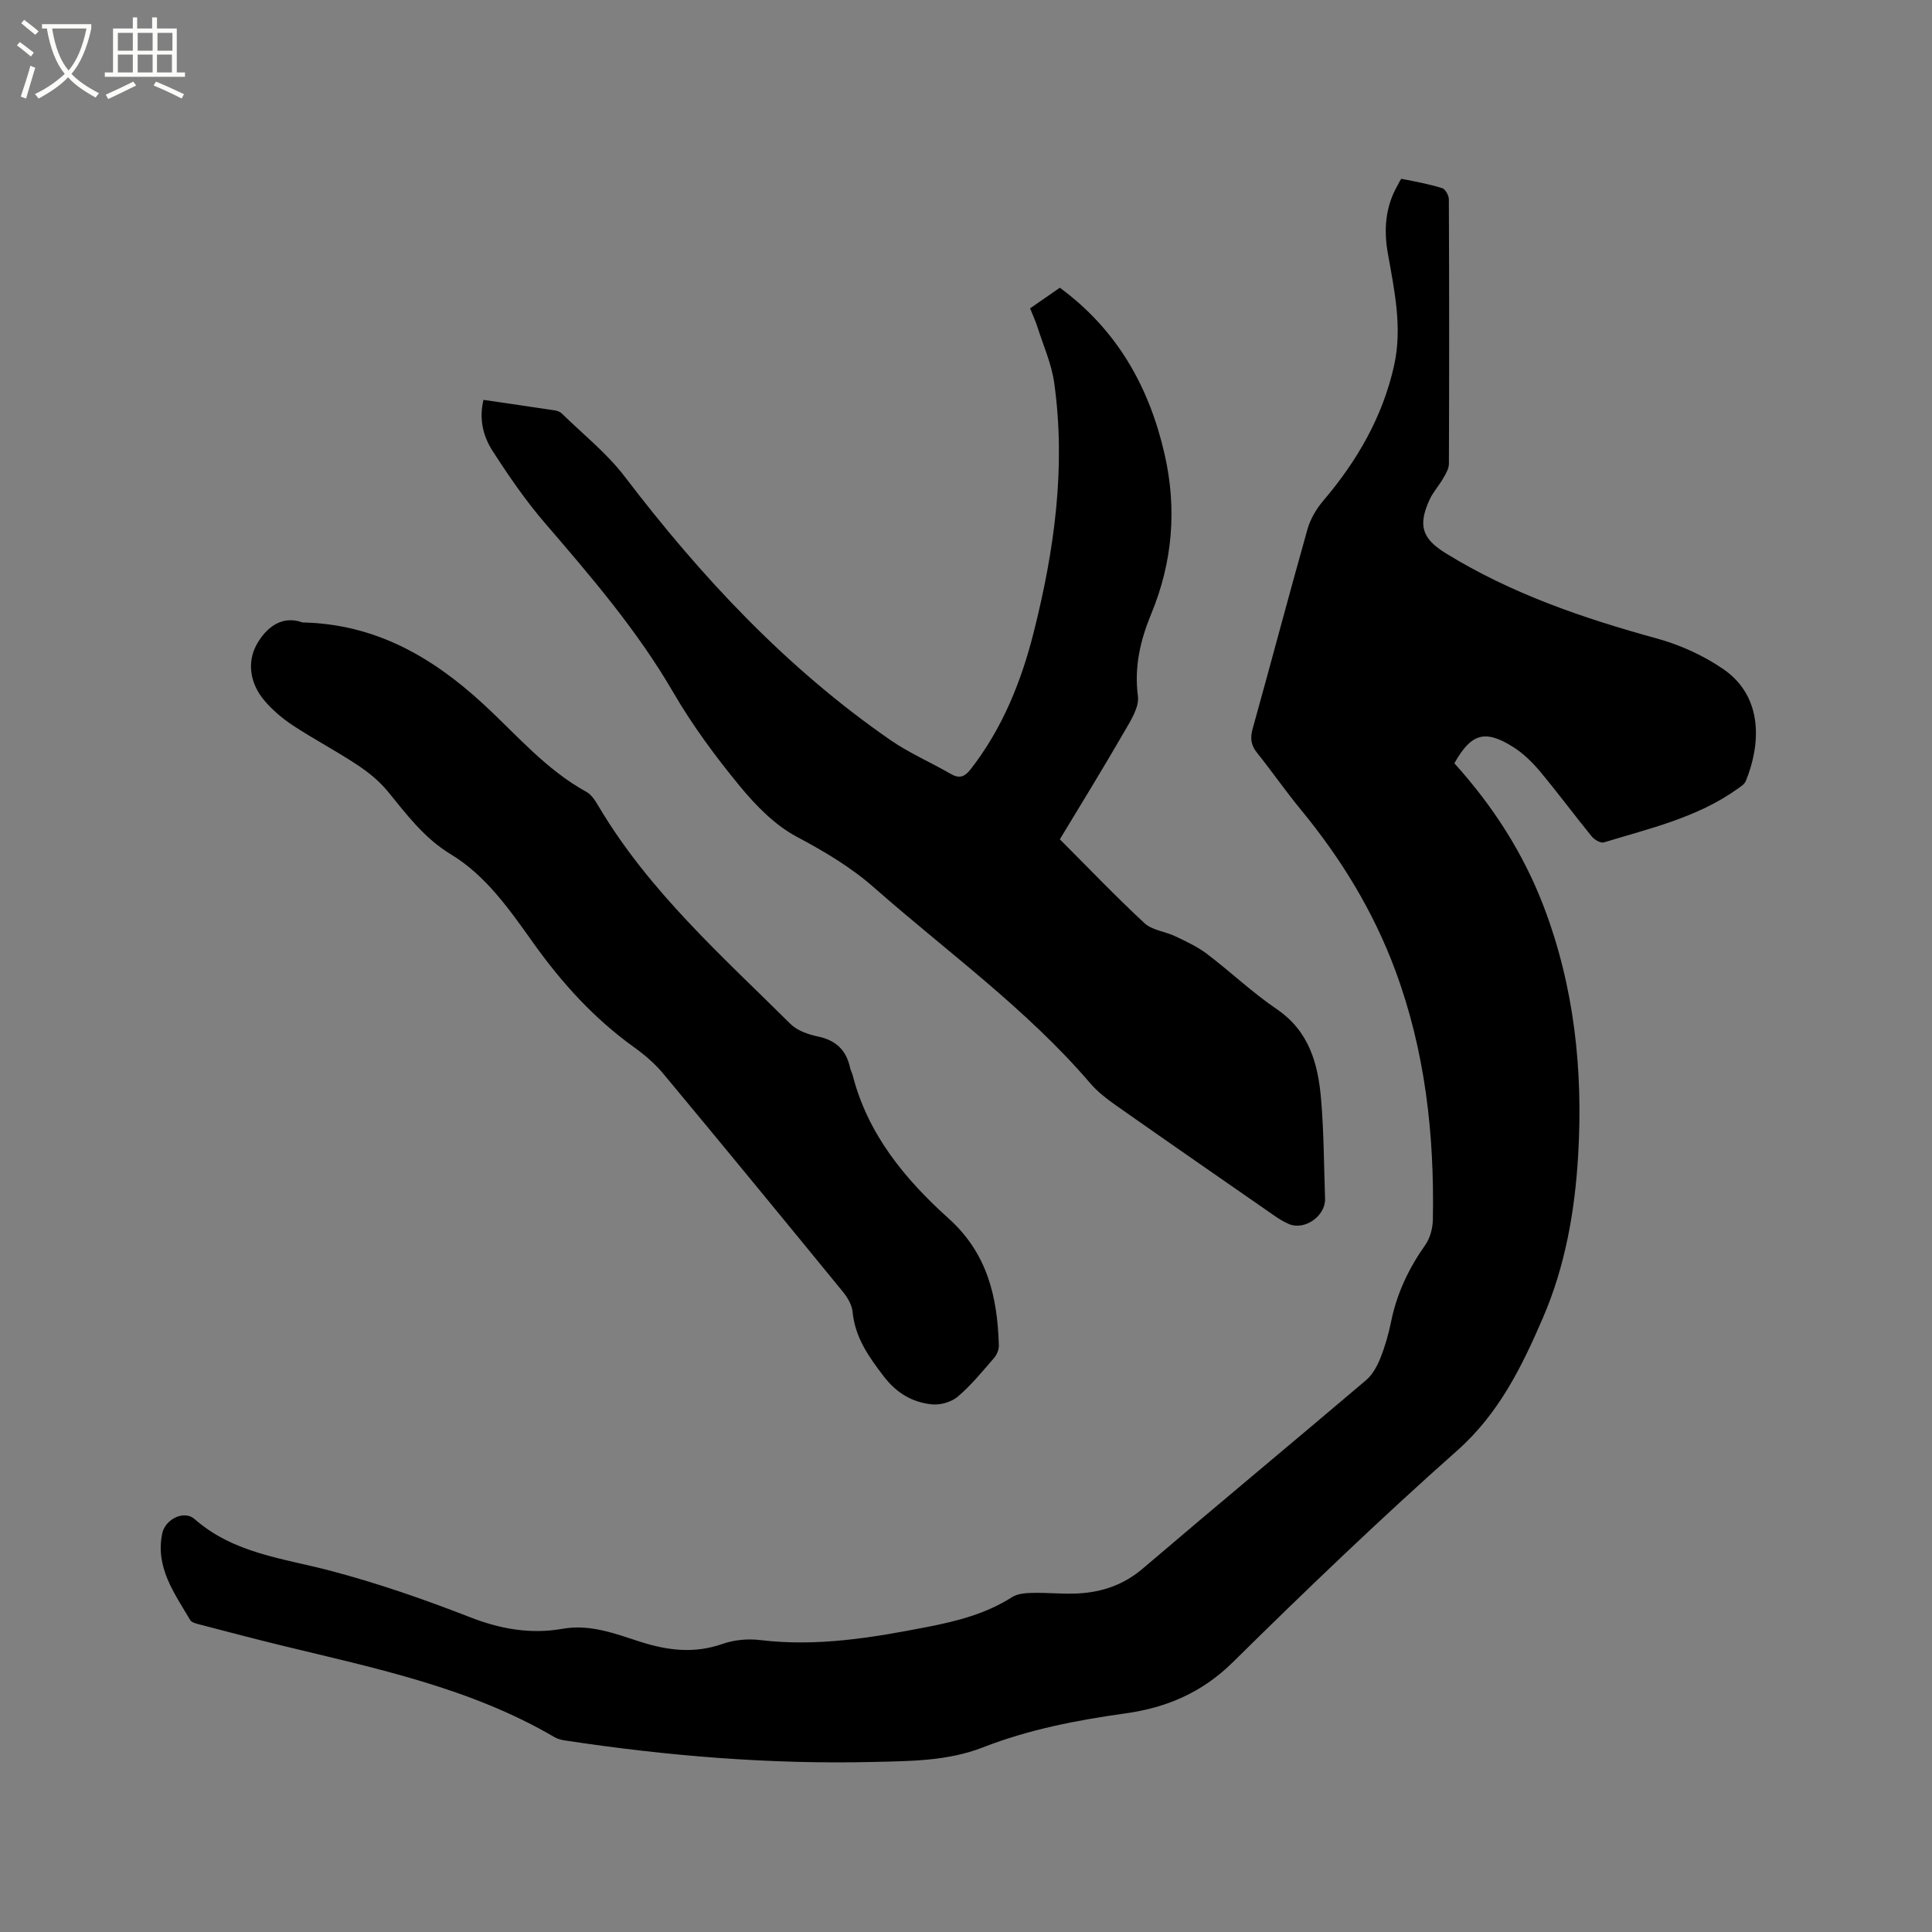 <svg enable-background="new 0 0 400 400" viewBox="0 0 400 400" xmlns="http://www.w3.org/2000/svg"><rect x="0" y="0" width="400" height="400" fill="#808080" stroke="none"/><path d="m6.4 11.7c-1-.8-1.9-1.6-2.9-2.3l.6-.7c.9.7 1.9 1.4 2.9 2.2zm-2.1 8.3c.7-2.1 1.4-4.2 2-6.4.2.1.6.3 1 .4-.7 2.3-1.3 4.4-1.9 6.4zm3-12.8c-1.1-.9-2.1-1.7-2.9-2.4l.6-.7c1 .8 2 1.5 3 2.4zm1.4-1.3v-.9h10.2v.9c-.9 4.2-2.3 7.3-4.1 9.4 1.3 1.4 3.2 2.7 5.7 4-.2.2-.4.5-.7.9-2.5-1.4-4.4-2.7-5.7-4.2-1.4 1.5-3.5 3-6.1 4.4 0 0 0 0-.1-.1-.3-.4-.5-.7-.7-.8 2.7-1.3 4.7-2.8 6.2-4.2-1.8-2.2-3-5.3-3.7-9.4zm9.2 0h-7.1c.6 3.8 1.7 6.7 3.4 8.7 1.7-2 2.9-4.8 3.7-8.7z" fill="#fbfcfa"/><path d="m31.6 3.6h.9v2.3h4.1v9.1h1.7v.9h-16.6v-.9h1.7v-9.1h4.1v-2.3h.9v2.3h3.1v-2.3zm-4 13.3.6.8c-1.9.9-3.8 1.9-5.8 2.8-.2-.3-.3-.6-.5-.9 2-.9 3.9-1.8 5.7-2.7zm-3.2-10.1v3.7h3.1v-3.7zm0 4.5v3.7h3.1v-3.7zm4.1-4.5v3.7h3.1v-3.7zm0 4.5v3.7h3.1v-3.7zm9.1 9.1c-2.1-1.1-4.1-2-5.8-2.7l.5-.8c2.2.9 4.1 1.8 5.8 2.6zm-1.9-13.6h-3.1v3.7h3.1zm-3.2 4.5v3.7h3.1v-3.7z" fill="#fbfcfa"/><path d="m301.11 158.03c8.01 8.87 14.27 18.6 18.49 29.63 6.35 16.64 8.17 33.89 7.14 51.53-.68 11.61-2.69 23.01-7.31 33.69-4.34 10.05-9.08 19.76-17.71 27.42-15.93 14.14-31.33 28.9-46.5 43.87-6.35 6.27-13.74 9.39-22.15 10.56-10.1 1.41-20.05 3.33-29.58 7.05-7.28 2.84-14.99 2.83-22.56 3.01-21.45.52-42.77-1.23-63.98-4.45-.72-.11-1.49-.3-2.11-.66-17.46-10.24-37.01-14.25-56.33-18.95-5.66-1.38-11.29-2.86-16.92-4.33-.79-.21-1.88-.43-2.22-1-3.25-5.53-7.24-10.86-5.78-17.93.6-2.89 4.48-4.91 6.7-2.96 8.11 7.12 18.34 8.12 28.14 10.7 9.79 2.58 19.43 5.93 28.87 9.61 6.33 2.47 12.58 3.57 19.19 2.4 5.73-1.01 10.93 1.04 16.11 2.7 5.72 1.83 11.19 2.47 17.01.43 2.41-.85 5.25-1.1 7.8-.79 11.76 1.42 23.18-.49 34.65-2.73 6.19-1.21 12.12-2.74 17.5-6.17 1.14-.73 2.79-.84 4.22-.87 3.17-.07 6.36.29 9.53.11 4.95-.28 9.38-1.81 13.32-5.17 15.32-13.08 30.83-25.93 46.19-38.97 1.34-1.14 2.31-2.92 2.98-4.6.98-2.44 1.7-5.03 2.23-7.61 1.19-5.81 3.65-10.97 7.06-15.8 1.01-1.43 1.54-3.48 1.57-5.26.33-17.61-1.59-34.88-7.76-51.53-4.54-12.26-11.24-23.2-19.52-33.26-3.16-3.84-6.01-7.95-9.12-11.84-1.26-1.57-1.46-2.99-.92-4.95 3.84-13.77 7.48-27.59 11.36-41.34.6-2.14 1.86-4.25 3.31-5.95 6.97-8.2 12.21-17.25 14.6-27.84 1.78-7.9.1-15.59-1.27-23.31-.88-4.96-.52-9.7 2.04-14.14.26-.46.62-1.33.8-1.3 2.83.54 5.67 1.08 8.42 1.93.66.2 1.37 1.53 1.37 2.35.08 18.24.08 36.48.01 54.72 0 1.04-.69 2.13-1.24 3.09-.84 1.46-2.03 2.75-2.73 4.26-2.47 5.37-1.64 8.11 3.33 11.17 13.57 8.37 28.44 13.45 43.72 17.65 4.8 1.32 9.6 3.5 13.7 6.31 8.47 5.8 7.72 15.84 4.68 23.21-.28.69-1.13 1.19-1.8 1.67-8.3 5.9-18.08 8.12-27.58 11.02-.66.2-1.94-.54-2.49-1.21-3.62-4.44-7.02-9.05-10.69-13.44-1.61-1.92-3.48-3.77-5.58-5.09-5.86-3.69-8.7-2.84-12.19 3.36z"/><path d="m219.43 173.77c5.91 5.92 11.55 11.82 17.52 17.36 1.59 1.47 4.26 1.71 6.35 2.7 2.26 1.08 4.59 2.15 6.57 3.65 4.9 3.71 9.38 8 14.45 11.44 6.73 4.57 8.57 11.32 9.19 18.61.59 6.85.59 13.76.83 20.64.12 3.57-4.19 6.63-7.47 5.26-1.16-.48-2.25-1.19-3.29-1.92-10.87-7.54-21.75-15.07-32.57-22.68-1.89-1.33-3.78-2.79-5.27-4.53-13.19-15.41-29.63-27.21-44.73-40.5-4.88-4.3-10.33-7.51-16.07-10.57-4.52-2.41-8.44-6.43-11.76-10.46-5.03-6.11-9.8-12.56-13.77-19.39-7.46-12.85-17.02-23.97-26.63-35.14-3.98-4.63-7.48-9.73-10.79-14.87-1.94-3.01-2.86-6.56-1.89-10.58 5.02.74 9.92 1.44 14.82 2.19.49.08 1.06.29 1.4.63 4.37 4.29 9.29 8.18 12.97 13 15.84 20.78 33.49 39.68 55.07 54.62 3.89 2.69 8.33 4.59 12.44 6.98 1.85 1.07 2.93.64 4.2-.99 6.56-8.45 10.45-18.12 13.03-28.36 4.27-16.96 6.68-34.13 4.23-51.61-.55-3.91-2.23-7.67-3.45-11.49-.41-1.29-.99-2.53-1.54-3.92 2.14-1.48 4.11-2.86 6.16-4.27 11.87 8.73 18.52 20.55 21.7 34.53 2.56 11.27 1.65 22.27-2.78 33-2.24 5.41-3.55 10.92-2.76 17 .31 2.35-1.54 5.17-2.88 7.5-4.28 7.42-8.78 14.71-13.28 22.17z"/><path d="m62.62 128.87c15.08.32 26.84 7.15 37.35 16.81 6.92 6.36 13.03 13.66 21.46 18.28 1.11.61 1.9 1.98 2.6 3.14 10.39 17.46 25.44 30.81 39.63 44.9 1.39 1.38 3.66 2.17 5.66 2.59 3.76.78 5.92 2.85 6.69 6.53.11.51.4.99.53 1.5 3.12 12.22 10.84 21.54 19.86 29.65 8.05 7.24 10.11 16.27 10.4 26.27.02.85-.38 1.89-.93 2.54-2.43 2.8-4.79 5.72-7.6 8.1-1.33 1.13-3.66 1.77-5.42 1.57-3.97-.44-7.2-2.31-9.81-5.7-3.15-4.1-6-8.09-6.52-13.44-.14-1.45-1.05-2.99-2.01-4.16-12.34-15.1-24.72-30.17-37.19-45.16-1.74-2.09-3.89-3.93-6.11-5.52-8.19-5.88-14.82-13.19-20.66-21.35-4.93-6.89-9.82-14.07-17.19-18.53-5.58-3.38-9.18-8.28-13.12-13.09-1.75-2.14-4.03-3.96-6.35-5.49-4.32-2.86-8.94-5.28-13.27-8.13-2.18-1.44-4.25-3.2-5.93-5.2-2.9-3.45-3.62-7.85-1.51-11.61 1.88-3.35 5.13-6.08 9.44-4.5z"/></svg>